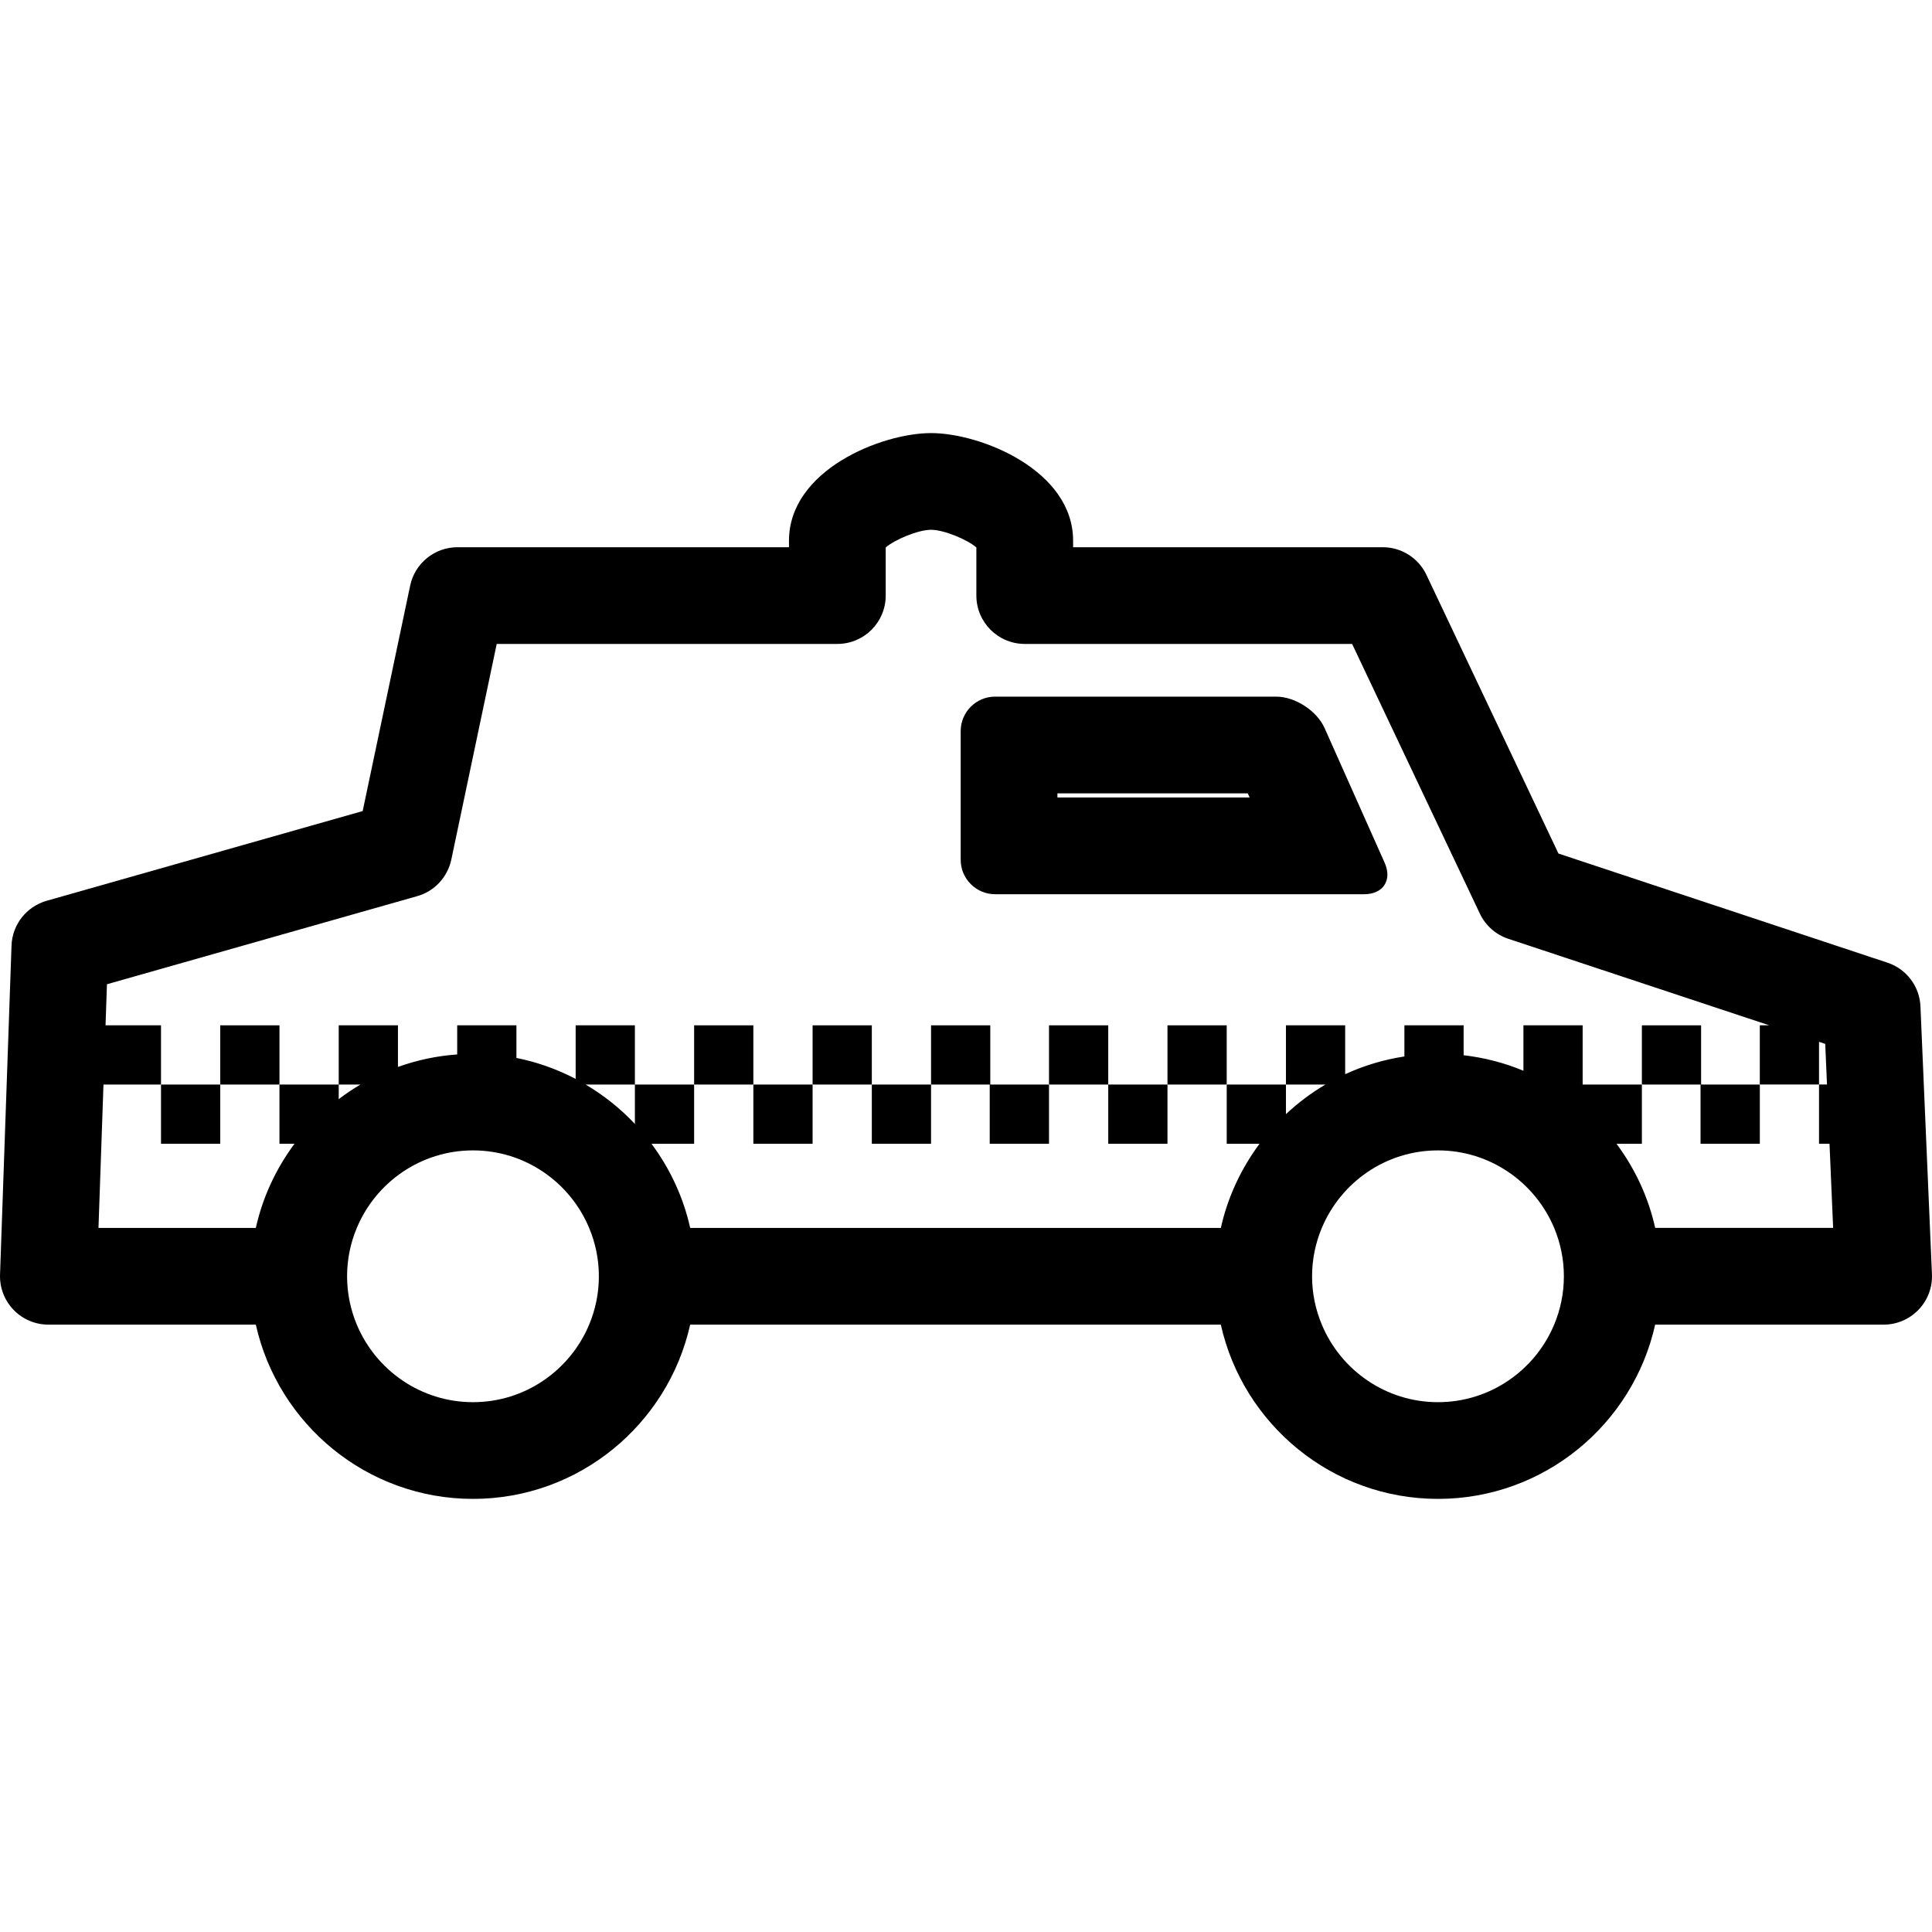 <?xml version="1.0" encoding="iso-8859-1"?>
<!-- Uploaded to: SVG Repo, www.svgrepo.com, Generator: SVG Repo Mixer Tools -->
<!DOCTYPE svg PUBLIC "-//W3C//DTD SVG 1.1//EN" "http://www.w3.org/Graphics/SVG/1.1/DTD/svg11.dtd">
<svg fill="#000000" version="1.1" id="Capa_1" xmlns="http://www.w3.org/2000/svg" xmlns:xlink="http://www.w3.org/1999/xlink" 
	 width="800px" height="800px" viewBox="0 0 286.351 286.352"
	 xml:space="preserve">
<g>
	<g>
		<rect x="23.863" y="160.747" width="8.779" height="8.778"/>
		<rect x="32.642" y="151.969" width="8.779" height="8.778"/>
		<rect x="102.879" y="151.969" width="8.779" height="8.778"/>
		<rect x="111.658" y="160.747" width="8.781" height="8.778"/>
		<rect x="120.439" y="151.969" width="8.778" height="8.778"/>
		<rect x="129.217" y="160.747" width="8.779" height="8.778"/>
		<polygon points="146.691,169.525 155.479,169.525 155.479,160.747 146.775,160.747 146.775,151.969 137.996,151.969 
			137.996,160.747 146.691,160.747 		"/>
		<rect x="155.479" y="151.969" width="8.779" height="8.778"/>
		<rect x="164.258" y="160.747" width="8.778" height="8.778"/>
		<rect x="173.037" y="151.969" width="8.779" height="8.778"/>
		<polygon points="252.045,169.525 260.833,169.525 260.833,160.747 252.129,160.747 252.129,151.969 243.351,151.969 
			243.351,160.747 252.045,160.747 		"/>
		<path d="M286.344,188.856l-1.704-39.684c-0.121-2.974-2.076-5.559-4.9-6.492l-48.752-16.171l-19.569-41.304
			c-1.181-2.501-3.705-4.098-6.473-4.098h-45.896V80.14c0-10.466-13.707-15.95-21.053-15.95c-7.346,0-21.058,5.479-21.058,15.95
			v0.968H67.806c-3.388,0-6.317,2.375-7.015,5.694l-7.036,33.409L6.91,133.512c-2.992,0.854-5.099,3.536-5.204,6.648l-1.701,48.752
			c-0.067,1.941,0.656,3.831,2.007,5.231c1.353,1.4,3.211,2.189,5.157,2.189h30.749c3.288,14.752,16.459,25.827,32.187,25.827
			c15.729,0,28.899-11.075,32.187-25.827h78.652c3.29,14.752,16.461,25.827,32.188,25.827c15.733,0,28.903-11.075,32.188-25.827
			h33.86c1.955,0,3.822-0.799,5.176-2.208C285.714,192.712,286.428,190.812,286.344,188.856z M88.761,189.165
			c0,2.539-0.516,4.961-1.442,7.169c-2.814,6.738-9.467,11.49-17.215,11.49c-7.747,0-14.4-4.752-17.219-11.49
			c-0.922-2.208-1.442-4.63-1.442-7.169c0-2.544,0.516-4.961,1.442-7.169c2.814-6.739,9.467-11.49,17.219-11.49
			c7.748,0,14.4,4.751,17.215,11.49C88.245,184.204,88.761,186.626,88.761,189.165z M231.791,189.165
			c0,2.539-0.518,4.961-1.442,7.169c-2.818,6.738-9.47,11.49-17.222,11.49c-7.747,0-14.397-4.752-17.212-11.49
			c-0.924-2.208-1.446-4.63-1.446-7.169c0-2.544,0.518-4.961,1.446-7.169c2.814-6.739,9.465-11.49,17.212-11.49
			c7.748,0,14.398,4.751,17.222,11.49C231.273,184.204,231.791,186.626,231.791,189.165z M245.325,181.996
			c-1.021-4.592-3.015-8.812-5.735-12.471h3.762v-8.778h-8.779v-8.778h-8.778v6.734c-2.782-1.162-5.755-1.941-8.863-2.301v-4.434
			h-8.778v4.615c-3.085,0.472-6.03,1.363-8.779,2.628v-7.243h-8.778v8.778h5.848c-2.109,1.246-4.069,2.716-5.848,4.387v-4.387
			h-8.778v8.778h4.862c-2.716,3.659-4.709,7.879-5.735,12.471h-78.652c-1.022-4.592-3.01-8.812-5.733-12.471h6.317v-8.778h-8.779
			v5.839c-2.14-2.278-4.597-4.243-7.302-5.839h7.302v-8.778h-8.779v7.943c-2.73-1.424-5.673-2.492-8.779-3.108v-4.835h-8.778v4.316
			c-3.064,0.215-6.004,0.854-8.781,1.853v-6.169h-8.779v8.778h3.215c-1.118,0.658-2.188,1.382-3.215,2.165v-2.165H41.42v8.778h2.231
			c-2.719,3.659-4.711,7.879-5.734,12.471H14.596l0.74-21.249h8.527v-8.778h-8.221l0.21-6.086l45.984-13.059
			c2.562-0.726,4.506-2.814,5.057-5.425l6.728-31.958h50.486c3.962,0,7.169-3.211,7.169-7.168v-7.129
			c1.276-1.123,4.774-2.621,6.72-2.621c1.946,0,5.442,1.493,6.716,2.621v7.129c0,3.958,3.211,7.168,7.168,7.168h48.524
			l18.934,39.974c0.836,1.769,2.366,3.115,4.22,3.731l38.657,12.818h-1.386v8.778h8.778v-6.328l0.919,0.308l0.262,6.021h-1.181
			v8.779h1.554l0.537,12.47h-26.374V181.996z"/>
		<path d="M196.326,107.916c-1.148-2.576-4.369-4.665-7.188-4.665h-41.645c-2.818,0-5.105,2.289-5.105,5.108v19.07
			c0,2.819,2.287,5.108,5.105,5.108h54.703c2.818,0,4.177-2.089,3.028-4.665L196.326,107.916z M156.725,118.195v-0.606h28.213
			l0.275,0.606H156.725z"/>
	</g>
</g>
</svg>